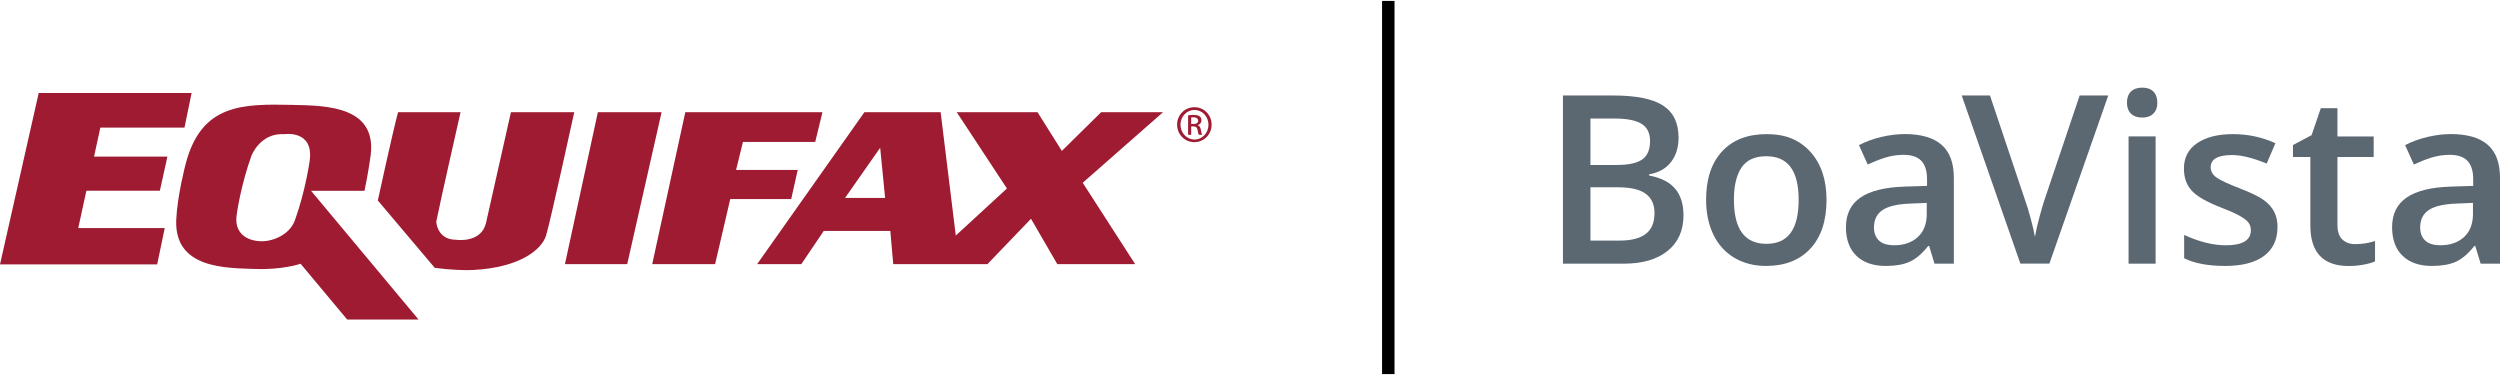 <svg width="320" height="48" viewBox="0 0 320 48" fill="none" xmlns="http://www.w3.org/2000/svg">
<path d="M200.059 12.221H206.448C209.414 12.221 211.553 12.652 212.874 13.513C214.195 14.375 214.856 15.739 214.856 17.605C214.856 18.862 214.533 19.91 213.886 20.743C213.24 21.576 212.307 22.1 211.086 22.315V22.466C212.601 22.753 213.707 23.313 214.418 24.153C215.128 24.993 215.487 26.128 215.487 27.563C215.487 29.495 214.813 31.01 213.463 32.108C212.113 33.199 210.232 33.752 207.834 33.752H200.059V12.228V12.221ZM203.577 21.116H206.965C208.437 21.116 209.514 20.886 210.189 20.42C210.864 19.953 211.208 19.163 211.208 18.043C211.208 17.031 210.842 16.299 210.11 15.846C209.378 15.394 208.215 15.171 206.628 15.171H203.577V21.123V21.116ZM203.577 23.974V30.794H207.317C208.789 30.794 209.902 30.514 210.648 29.947C211.402 29.38 211.776 28.49 211.776 27.276C211.776 26.156 211.395 25.331 210.627 24.785C209.859 24.239 208.696 23.974 207.138 23.974H203.577Z" fill="#5B6771"/>
<path d="M233.795 25.575C233.795 28.239 233.113 30.314 231.749 31.8C230.385 33.286 228.482 34.04 226.048 34.04C224.526 34.04 223.184 33.695 222.013 33.006C220.843 32.317 219.946 31.333 219.321 30.048C218.696 28.763 218.38 27.27 218.38 25.575C218.38 22.933 219.055 20.873 220.412 19.394C221.769 17.915 223.679 17.168 226.142 17.168C228.604 17.168 230.363 17.929 231.734 19.444C233.106 20.959 233.795 23.005 233.795 25.575ZM221.942 25.575C221.942 29.337 223.327 31.211 226.106 31.211C228.884 31.211 230.227 29.33 230.227 25.575C230.227 21.82 228.841 19.997 226.077 19.997C224.627 19.997 223.571 20.478 222.918 21.44C222.265 22.402 221.942 23.78 221.942 25.575Z" fill="#5B6771"/>
<path d="M247.616 33.747L246.927 31.478H246.812C246.029 32.469 245.24 33.144 244.443 33.503C243.646 33.862 242.626 34.041 241.377 34.041C239.776 34.041 238.527 33.611 237.629 32.749C236.732 31.887 236.28 30.66 236.28 29.08C236.28 27.4 236.904 26.137 238.146 25.282C239.388 24.428 241.291 23.961 243.847 23.882L246.661 23.796V22.927C246.661 21.886 246.417 21.111 245.936 20.594C245.448 20.077 244.694 19.819 243.674 19.819C242.842 19.819 242.038 19.941 241.277 20.185C240.515 20.429 239.776 20.723 239.065 21.053L237.945 18.576C238.828 18.117 239.798 17.765 240.846 17.521C241.894 17.277 242.885 17.162 243.818 17.162C245.886 17.162 247.451 17.614 248.506 18.519C249.562 19.424 250.093 20.838 250.093 22.776V33.747H247.616ZM242.461 31.392C243.718 31.392 244.723 31.04 245.484 30.337C246.245 29.633 246.625 28.649 246.625 27.386V25.971L244.536 26.058C242.906 26.115 241.722 26.388 240.982 26.876C240.243 27.364 239.869 28.104 239.869 29.109C239.869 29.834 240.085 30.394 240.515 30.796C240.946 31.198 241.592 31.392 242.461 31.392Z" fill="#5B6771"/>
<path d="M266.204 12.221H269.858L262.32 33.745H258.608L251.098 12.221H254.716L259.204 25.603C259.441 26.242 259.692 27.061 259.957 28.073C260.223 29.085 260.395 29.825 260.474 30.32C260.604 29.574 260.797 28.712 261.063 27.729C261.329 26.745 261.544 26.02 261.709 25.546L266.197 12.221H266.204Z" fill="#5B6771"/>
<path d="M272.249 13.148C272.249 12.531 272.421 12.057 272.759 11.719C273.096 11.389 273.584 11.217 274.209 11.217C274.834 11.217 275.293 11.382 275.63 11.719C275.968 12.05 276.14 12.531 276.14 13.148C276.14 13.765 275.968 14.204 275.63 14.541C275.293 14.878 274.819 15.051 274.209 15.051C273.599 15.051 273.096 14.878 272.759 14.541C272.421 14.204 272.249 13.737 272.249 13.148ZM275.918 33.746H272.457V17.463H275.918V33.746Z" fill="#5B6771"/>
<path d="M291.512 29.108C291.512 30.694 290.93 31.915 289.774 32.769C288.618 33.623 286.96 34.04 284.799 34.04C282.638 34.04 280.886 33.71 279.572 33.056V30.07C281.489 30.953 283.27 31.398 284.914 31.398C287.046 31.398 288.109 30.752 288.109 29.466C288.109 29.057 287.994 28.713 287.757 28.433C287.52 28.153 287.132 27.873 286.594 27.578C286.055 27.284 285.301 26.947 284.339 26.58C282.466 25.855 281.195 25.13 280.534 24.398C279.874 23.673 279.543 22.732 279.543 21.569C279.543 20.176 280.103 19.092 281.231 18.324C282.358 17.556 283.887 17.168 285.818 17.168C287.75 17.168 289.545 17.556 291.253 18.331L290.133 20.937C288.374 20.212 286.903 19.846 285.704 19.846C283.88 19.846 282.968 20.363 282.968 21.404C282.968 21.914 283.205 22.344 283.679 22.696C284.153 23.048 285.194 23.536 286.795 24.154C288.137 24.671 289.114 25.152 289.724 25.582C290.334 26.013 290.787 26.516 291.081 27.076C291.375 27.636 291.526 28.318 291.526 29.1L291.512 29.108Z" fill="#5B6771"/>
<path d="M301.47 31.249C302.317 31.249 303.157 31.12 304.004 30.854V33.46C303.624 33.626 303.129 33.769 302.525 33.877C301.922 33.992 301.298 34.049 300.644 34.049C297.363 34.049 295.726 32.319 295.726 28.866V20.092H293.501V18.563L295.884 17.299L297.062 13.853H299.194V17.471H303.832V20.092H299.194V28.808C299.194 29.641 299.402 30.258 299.819 30.653C300.235 31.048 300.781 31.249 301.463 31.249H301.47Z" fill="#5B6771"/>
<path d="M317.523 33.747L316.834 31.478H316.719C315.937 32.469 315.147 33.144 314.35 33.503C313.553 33.862 312.534 34.041 311.284 34.041C309.683 34.041 308.434 33.611 307.537 32.749C306.639 31.887 306.187 30.66 306.187 29.08C306.187 27.4 306.812 26.137 308.054 25.282C309.296 24.428 311.198 23.961 313.754 23.882L316.569 23.796V22.927C316.569 21.886 316.324 21.111 315.843 20.594C315.355 20.077 314.601 19.819 313.582 19.819C312.749 19.819 311.945 19.941 311.184 20.185C310.423 20.429 309.683 20.723 308.973 21.053L307.853 18.576C308.736 18.117 309.705 17.765 310.753 17.521C311.801 17.277 312.792 17.162 313.725 17.162C315.793 17.162 317.358 17.614 318.414 18.519C319.469 19.424 320 20.838 320 22.776V33.747H317.523ZM312.376 31.392C313.632 31.392 314.637 31.04 315.398 30.337C316.159 29.633 316.54 28.649 316.54 27.386V25.971L314.451 26.058C312.821 26.115 311.636 26.388 310.897 26.876C310.157 27.364 309.784 28.104 309.784 29.109C309.784 29.834 309.999 30.394 310.43 30.796C310.861 31.198 311.507 31.392 312.376 31.392Z" fill="#5B6771"/>
<path d="M152.896 13.722C154.116 13.722 155.086 14.713 155.086 15.955C155.086 17.197 154.116 18.195 152.882 18.195C151.647 18.195 150.67 17.211 150.67 15.955C150.67 14.699 151.661 13.722 152.882 13.722H152.889H152.896ZM152.889 14.074C151.905 14.074 151.101 14.914 151.101 15.962C151.101 17.01 151.905 17.858 152.896 17.858C153.887 17.865 154.684 17.025 154.684 15.969C154.684 14.914 153.887 14.074 152.896 14.074H152.889ZM152.472 17.255H152.077V14.763C152.286 14.735 152.487 14.706 152.781 14.706C153.154 14.706 153.406 14.785 153.556 14.892C153.707 15 153.786 15.172 153.786 15.409C153.786 15.732 153.571 15.934 153.298 16.012V16.034C153.513 16.07 153.664 16.271 153.714 16.637C153.772 17.025 153.836 17.175 153.872 17.255H153.456C153.399 17.175 153.341 16.946 153.284 16.616C153.226 16.3 153.068 16.178 152.752 16.178H152.472V17.247V17.255ZM152.472 15.876H152.76C153.09 15.876 153.363 15.761 153.363 15.452C153.363 15.237 153.205 15.014 152.76 15.014C152.63 15.014 152.544 15.022 152.472 15.036V15.876Z" fill="#9E1B32"/>
<path d="M0 33.847L4.954 11.907H24.525L23.614 16.329H12.844L12.04 20.041H21.431L20.462 24.413H11.056L10.015 29.195H21.086L20.117 33.847H0Z" fill="#9E1B32"/>
<path d="M23.764 20.987C25.774 13.226 31.123 13.298 37.47 13.427C41.821 13.52 48.57 13.563 47.371 20.384C47.371 20.384 47.098 22.323 46.66 24.419H39.811L53.574 40.903H44.441L38.475 33.76C38.475 33.76 36.199 34.564 32.588 34.427C28.977 34.291 22.293 34.427 22.558 28.138C22.695 24.993 23.764 20.987 23.764 20.987ZM32.193 19.91C30.8 23.78 30.319 27.334 30.319 27.334C29.852 29.94 31.726 30.881 33.529 30.881C35.008 30.881 37.09 30.005 37.743 28.21C39.093 24.462 39.617 20.721 39.617 20.721C40.284 16.579 36.407 17.175 36.407 17.175C33.306 16.967 32.193 19.917 32.193 19.917" fill="#9E1B32"/>
<path d="M50.968 14.361H58.952C58.952 14.361 56.396 25.597 55.843 28.369C55.843 28.369 55.929 30.68 58.363 30.688C58.363 30.688 61.558 31.183 62.204 28.562L65.399 14.361H73.504C73.504 14.361 70.439 28.404 69.9 30.142C69.362 31.879 66.691 34.22 60.603 34.557C59.555 34.615 57.731 34.557 55.649 34.285L48.362 25.662C48.362 25.662 50.315 16.666 50.953 14.361" fill="#9E1B32"/>
<path d="M76.527 14.361H84.683L80.282 33.811H72.312L76.527 14.361Z" fill="#9E1B32"/>
<path d="M91.532 33.811H83.484L87.72 14.361H105.274L104.348 18.166H95.1L94.217 21.749H102.108L101.275 25.483H93.471L91.532 33.811Z" fill="#9E1B32"/>
<path d="M102.56 33.811H96.91L110.644 14.361H120.401L122.34 30.149L128.888 24.125L122.462 14.361H132.801L135.916 19.315L140.949 14.361H148.868L138.587 23.393L145.3 33.811H135.335L131.968 28.003L126.389 33.811H114.335L113.961 29.56H105.439L102.567 33.811H102.56ZM108.175 25.332H113.294L112.662 18.913L108.167 25.332H108.175Z" fill="#9E1B32"/>
<path d="M178.498 0.117H176.904V47.883H178.498V0.117Z" fill="black"/>
</svg>
